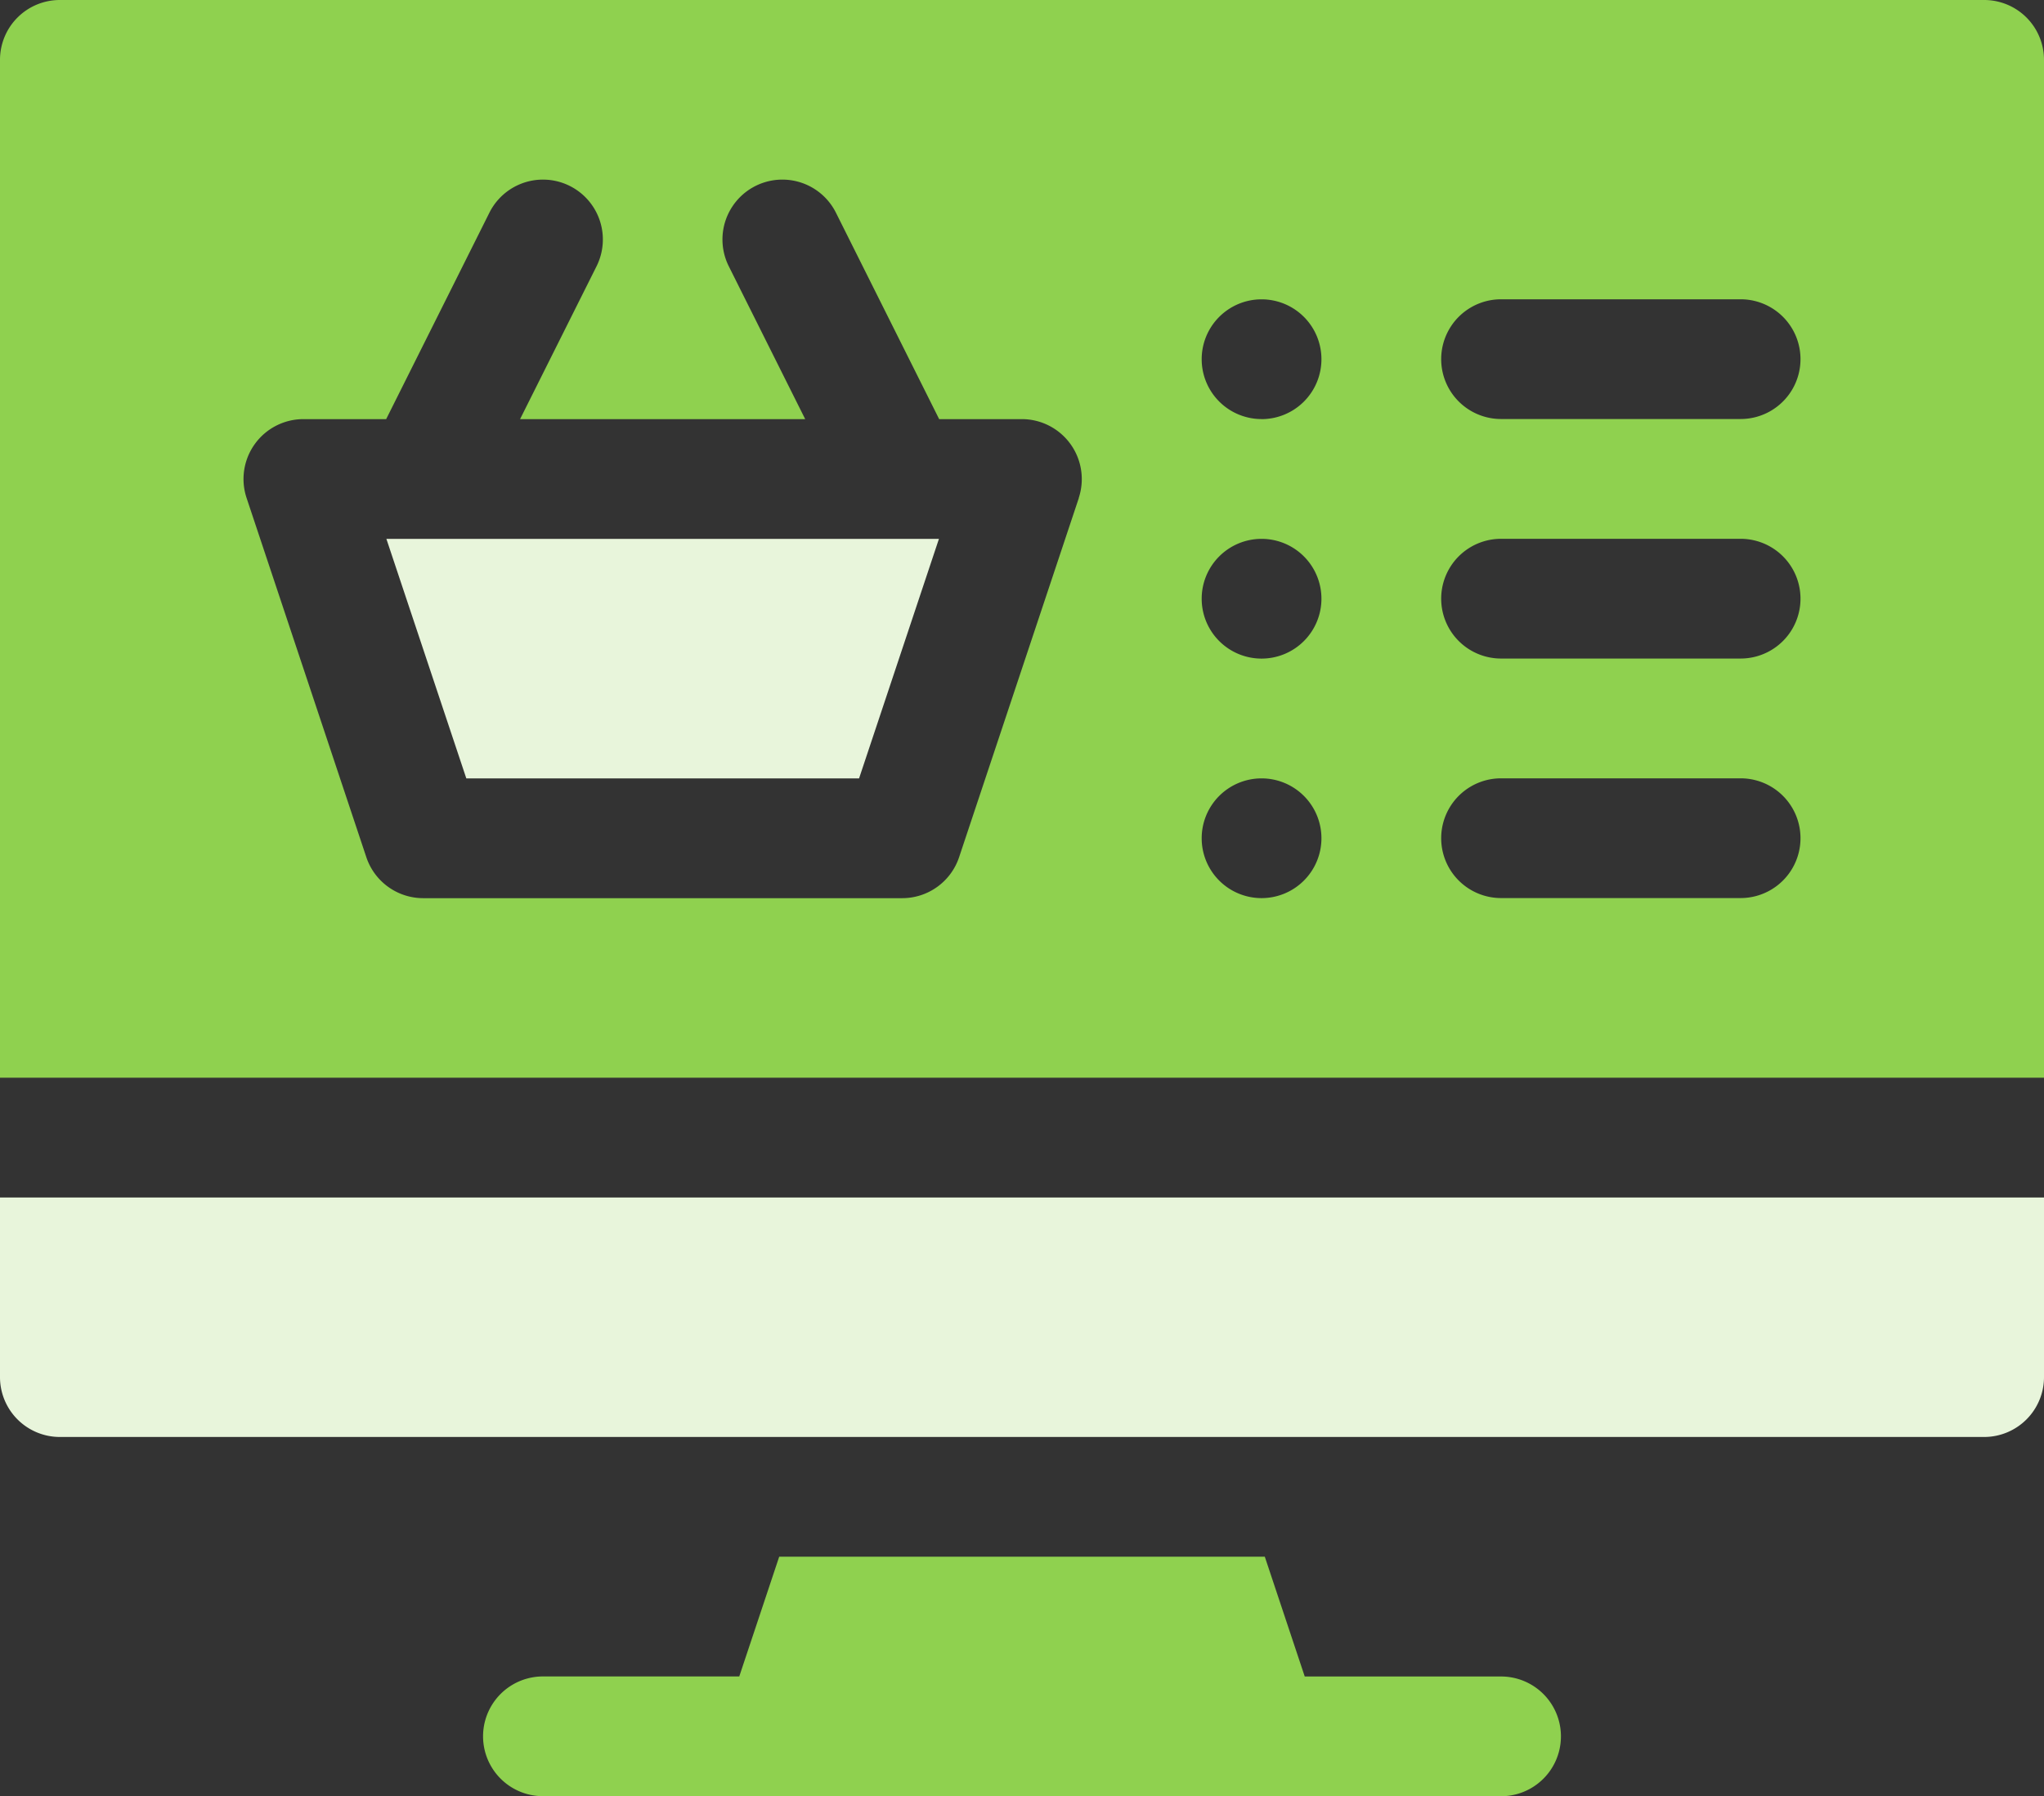 <svg xmlns="http://www.w3.org/2000/svg" width="37.824" height="33.244"><rect width="100%" height="100%" fill="#333333" stroke="none"/><path data-name="Path 12010" d="M0 25.487a1.108 1.108 0 0 0 1.108 1.108h35.608a1.108 1.108 0 0 0 1.108-1.108v-3.324H0z" fill="#e8f5db"/><path data-name="Path 12011" d="M8.629 14.406h7.268l1.478-4.433H7.15z" fill="#e8f5db"/><path data-name="Path 12012" d="M36.716 0H1.108A1.107 1.107 0 0 0 0 1.108v18.838h37.824V1.108A1.107 1.107 0 0 0 36.716 0zM19.964 9.216l-2.216 6.649a1.11 1.11 0 0 1-1.052.758H7.831a1.11 1.11 0 0 1-1.052-.758L4.563 9.216a1.109 1.109 0 0 1 1.052-1.459h1.531l1.91-3.82a1.108 1.108 0 0 1 1.983.991L9.624 7.757H14.9l-1.414-2.829a1.108 1.108 0 0 1 1.983-.991l1.91 3.82h1.531a1.11 1.11 0 0 1 1.052 1.459zm3.381 7.406a1.108 1.108 0 1 1 1.108-1.108 1.108 1.108 0 0 1-1.108 1.108zm0-4.433a1.108 1.108 0 1 1 1.108-1.108 1.108 1.108 0 0 1-1.108 1.108zm0-4.433a1.108 1.108 0 1 1 1.108-1.108 1.108 1.108 0 0 1-1.108 1.109zm8.865 8.865h-4.433a1.108 1.108 0 1 1 0-2.216h4.433a1.108 1.108 0 0 1 0 2.216zm0-4.433h-4.433a1.108 1.108 0 0 1 0-2.216h4.433a1.108 1.108 0 0 1 0 2.216zm0-4.433h-4.433a1.108 1.108 0 1 1 0-2.216h4.433a1.108 1.108 0 0 1 0 2.216z" fill="#8fd14f"/><path data-name="Path 12013" d="M27.777 33.244a1.108 1.108 0 0 0 0-2.216h-3.633l-.739-2.217h-8.986l-.739 2.216h-3.633a1.108 1.108 0 1 0 0 2.216z" fill="#8fd14f"/></svg>